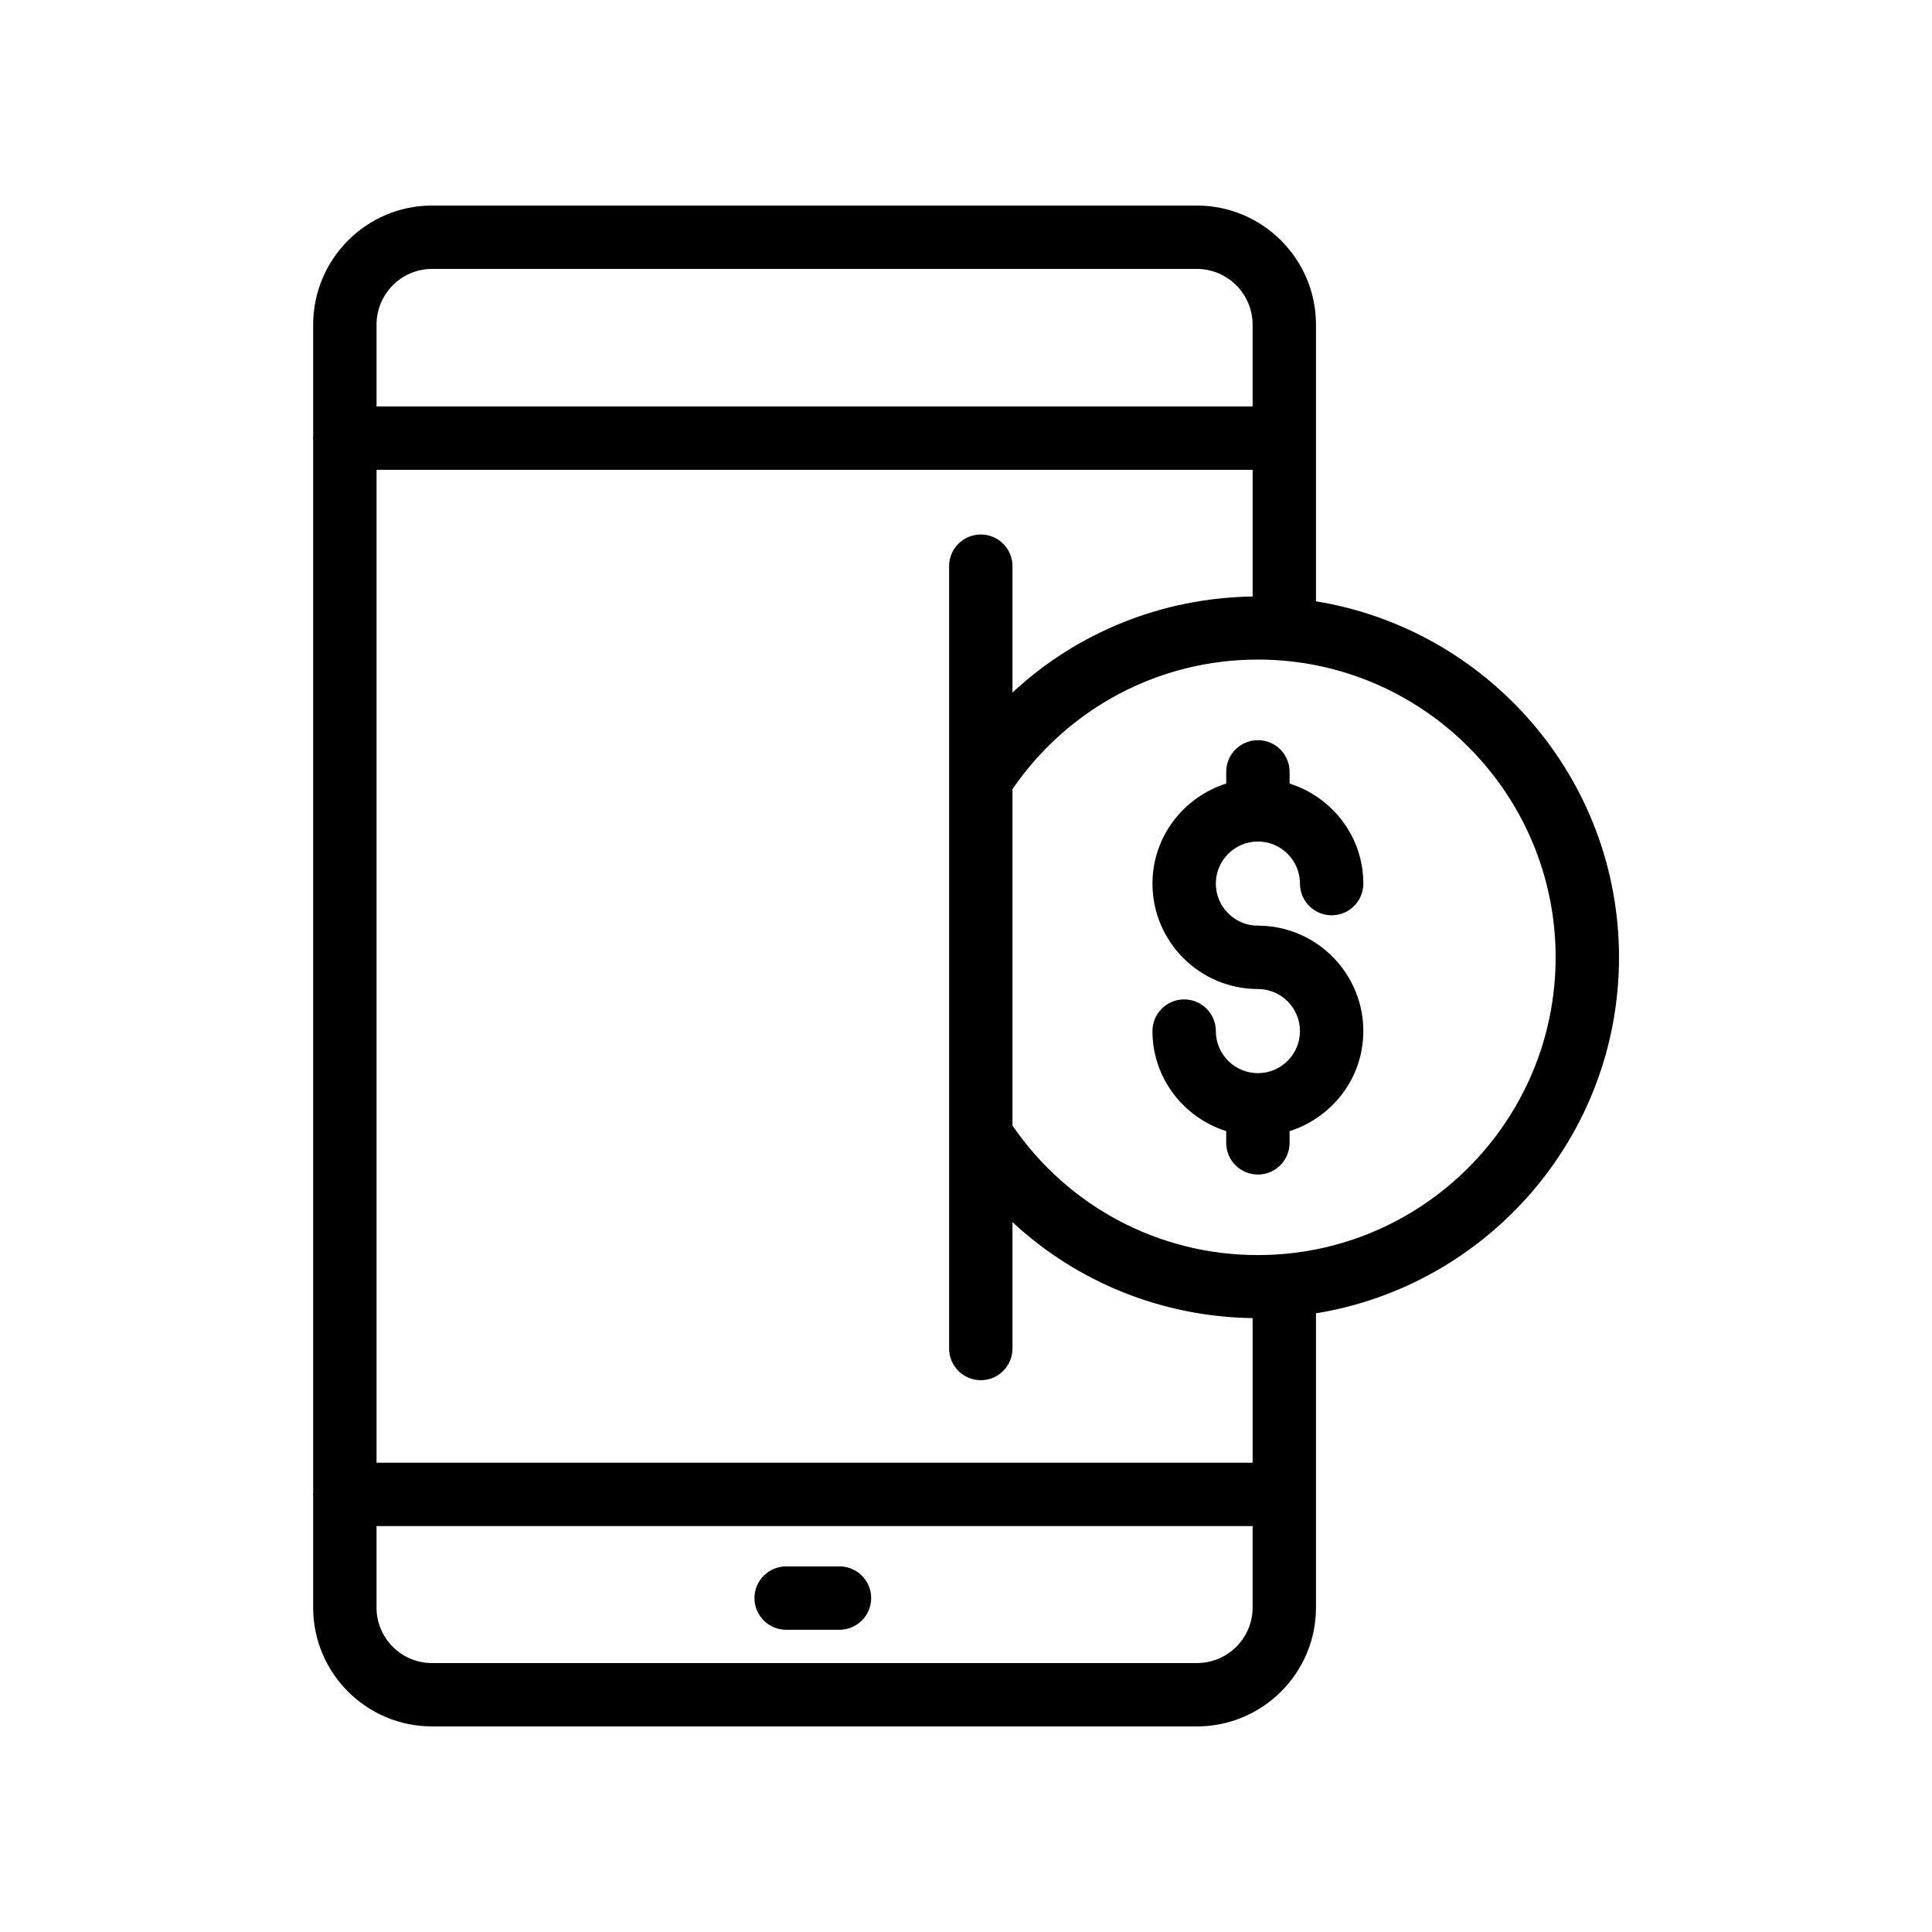 <?xml version="1.0" encoding="UTF-8"?>
<!-- Uploaded to: SVG Find, www.svgrepo.com, Generator: SVG Find Mixer Tools -->
<svg fill="#000000" width="800px" height="800px" version="1.1" viewBox="144 144 512 512" xmlns="http://www.w3.org/2000/svg">
 <g>
  <path d="m258.48 601.52h202.7c17.41 0 31.57-14.129 31.57-31.488v-77.984c45.457-7.402 80.305-46.832 80.305-94.348 0-47.512-34.844-86.941-80.305-94.348v-73.301c0-17.41-14.164-31.578-31.57-31.578h-202.7c-17.363 0-31.488 14.168-31.488 31.578v29.789c-0.004 0.094-0.055 0.172-0.055 0.266s0.051 0.172 0.055 0.266v279.39c-0.004 0.094-0.055 0.172-0.055 0.266s0.051 0.172 0.055 0.266v29.734c0 17.359 14.121 31.488 31.488 31.488zm153.84-273.99v-33.484c0-4.641-3.758-8.398-8.398-8.398-4.637 0-8.398 3.754-8.398 8.398v207.32c0 4.641 3.758 8.398 8.398 8.398 4.637 0 8.398-3.754 8.398-8.398v-33.492c17.141 15.953 39.66 25.094 63.637 25.441v38.316h-232.17v-263.13h232.17v33.586c-23.98 0.344-46.5 9.484-63.637 25.441zm48.859 257.2h-202.7c-8.102 0-14.695-6.594-14.695-14.695v-21.605h232.17v21.605c0 8.102-6.633 14.695-14.777 14.695zm95.078-187.03c0 43.508-35.398 78.91-78.91 78.91-26.125 0-50.258-12.785-65.031-34.324l0.004-89.16c14.773-21.543 38.906-34.332 65.031-34.332 43.508-0.004 78.906 35.395 78.906 78.906zm-297.78-182.43h202.7c8.148 0 14.777 6.633 14.777 14.785v21.656h-232.17v-21.656c0-8.152 6.59-14.785 14.695-14.785z"/>
  <path d="m366.47 559.11h-14.133c-4.637 0-8.398 3.754-8.398 8.398 0 4.641 3.758 8.398 8.398 8.398h14.133c4.637 0 8.398-3.754 8.398-8.398s-3.762-8.398-8.398-8.398z"/>
  <path d="m468.96 348.55v3.098c-11.289 3.59-19.543 14.051-19.543 26.516 0 15.406 12.535 27.938 27.941 27.938 6.144 0 11.148 5.004 11.148 11.152 0 6.141-5.004 11.145-11.148 11.145s-11.148-5.004-11.148-11.145c0-4.641-3.758-8.398-8.398-8.398-4.637 0-8.398 3.754-8.398 8.398 0 12.465 8.258 22.918 19.543 26.508v3.106c0 4.641 3.758 8.398 8.398 8.398 4.637 0 8.398-3.754 8.398-8.398v-3.106c11.289-3.59 19.543-14.043 19.543-26.508 0-15.406-12.535-27.945-27.941-27.945-6.144 0-11.148-5.004-11.148-11.145 0-6.148 5.004-11.152 11.148-11.152 6.144 0 11.148 5.004 11.148 11.152 0 4.641 3.758 8.398 8.398 8.398 4.637 0 8.398-3.754 8.398-8.398 0-12.465-8.258-22.922-19.543-26.516v-3.098c0-4.641-3.758-8.398-8.398-8.398-4.641 0.004-8.398 3.758-8.398 8.398z"/>
 </g>
</svg>